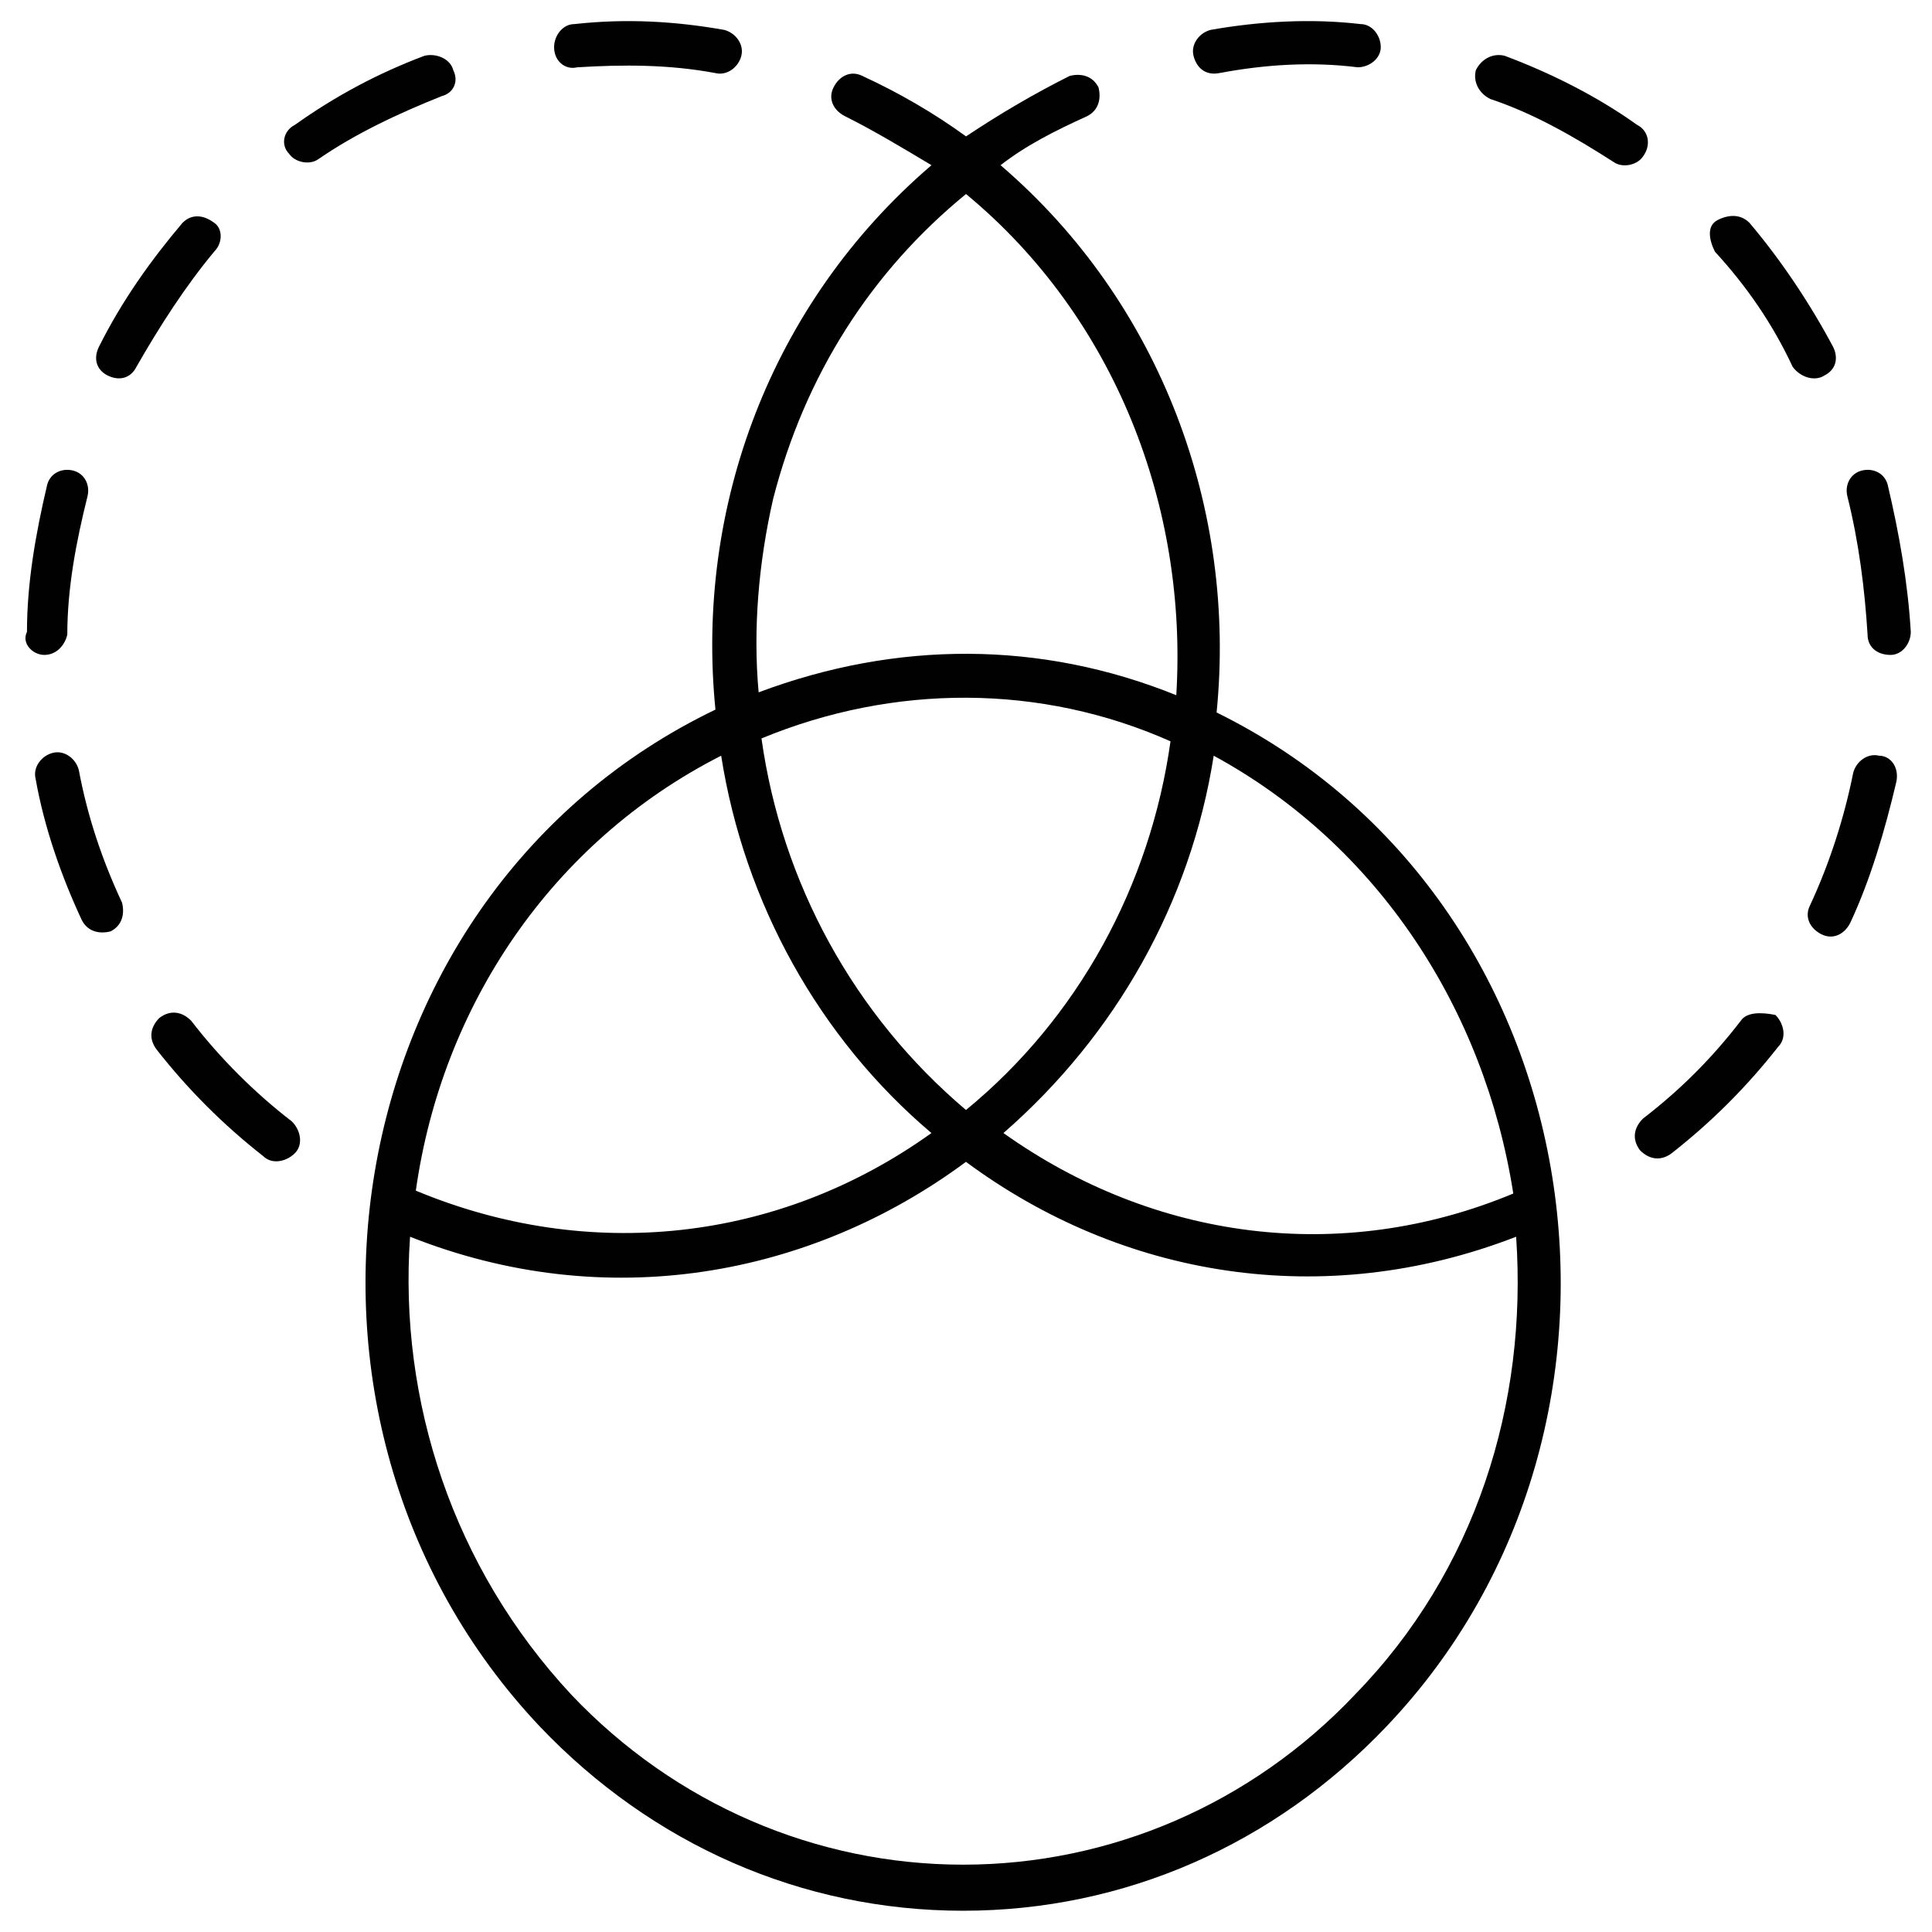 <?xml version="1.0" encoding="UTF-8"?>
<!-- Uploaded to: SVG Repo, www.svgrepo.com, Generator: SVG Repo Mixer Tools -->
<svg width="800px" height="800px" version="1.1" viewBox="144 144 512 512" xmlns="http://www.w3.org/2000/svg">
 <g fill="#000100">
  <path d="m466.41 332.82c5.344-53.434-14.504-108.39-57.25-145.04 6.871-5.344 14.504-9.16 22.902-12.977 3.055-1.527 3.816-4.582 3.055-7.633-1.527-3.055-4.582-3.816-7.633-3.055-9.16 4.582-18.32 9.922-27.48 16.031-8.398-6.106-17.559-11.449-27.48-16.031-3.055-1.527-6.106 0-7.633 3.055-1.527 3.055 0 6.106 3.055 7.633 7.633 3.816 15.266 8.398 22.902 12.977-42.746 36.641-62.594 90.84-57.25 144.27-101.54 48.852-123.67 187.78-46.574 269.46 29.77 31.297 69.465 48.855 112.21 48.855s82.441-17.559 112.21-48.855c76.336-80.152 55.727-219.08-45.035-268.7zm78.625 127.48c-45.801 19.082-95.418 12.215-135.11-16.031 29.77-25.953 49.617-61.066 55.723-100 43.512 23.664 71.758 67.176 79.391 116.03zm-199.23-120.61c35.113-14.504 74.043-14.504 108.39 0.762-5.344 38.168-24.426 73.281-54.199 97.707-29.77-25.188-48.852-60.301-54.195-98.469zm3.055-63.359c8.398-32.824 25.953-60.305 51.145-80.914 39.695 32.824 58.777 83.203 55.723 132.82-35.879-14.504-74.043-14.504-110.68-0.762-1.527-16.797 0-34.355 3.816-51.148zm-13.742 67.938c6.106 38.93 25.953 74.809 55.723 100-40.457 29.008-90.84 34.352-136.64 15.266 6.875-48.855 35.883-92.363 80.918-115.27zm167.94 248.85c-27.48 29.008-64.883 45.039-103.82 45.039-38.93 0-76.336-16.031-103.82-45.039-31.297-33.586-45.801-77.863-42.746-121.37 51.906 20.609 106.11 10.688 147.32-19.848 41.223 30.535 94.656 39.695 145.8 19.848 3.055 44.273-10.688 88.547-42.746 121.37z"/>
  <path d="m644.27 272.52c-0.762-3.055-3.816-4.582-6.871-3.816-3.055 0.762-4.582 3.816-3.816 6.871 3.055 12.215 4.582 24.426 5.344 36.641 0 3.055 2.289 5.344 6.106 5.344 3.055 0 5.344-3.055 5.344-6.106-0.762-12.98-3.051-25.957-6.106-38.934z"/>
  <path d="m467.17 163.36c12.215-2.289 24.426-3.055 36.641-1.527 3.055 0 6.106-2.289 6.106-5.344 0-3.055-2.289-6.106-5.344-6.106-12.977-1.527-26.719-0.762-39.695 1.527-3.055 0.762-5.344 3.816-4.582 6.871 0.77 3.055 3.059 5.344 6.875 4.578z"/>
  <path d="m641.98 344.27c-3.055-0.762-6.106 1.527-6.871 4.582-2.289 11.449-6.106 23.664-11.449 35.113-1.527 3.055 0 6.106 3.055 7.633 3.055 1.527 6.106 0 7.633-3.055 5.344-11.449 9.16-24.426 12.215-37.402 0.762-3.816-1.531-6.871-4.582-6.871z"/>
  <path d="m605.34 414.5c-7.633 9.922-16.031 18.32-25.953 25.953-2.289 2.289-3.055 5.344-0.762 8.398 2.289 2.289 5.344 3.055 8.398 0.762 10.688-8.398 19.848-17.559 28.242-28.242 2.289-2.289 1.527-6.106-0.762-8.398-3.82-0.766-7.637-0.766-9.164 1.527z"/>
  <path d="m577.86 177.1c-10.688-7.633-22.902-13.742-35.113-18.32-3.055-0.762-6.106 0.762-7.633 3.816-0.762 3.055 0.762 6.106 3.816 7.633 11.449 3.816 22.137 9.922 32.824 16.793 2.289 1.527 6.106 0.762 7.633-1.527 2.289-3.051 1.523-6.867-1.527-8.395z"/>
  <path d="m627.48 243.51c3.055-1.527 3.816-4.582 2.289-7.633-6.106-11.449-13.742-22.902-22.137-32.824-2.289-2.289-5.344-2.289-8.398-0.762-3.055 1.527-2.289 5.344-0.762 8.398 8.398 9.16 15.266 19.082 20.609 30.535 2.293 3.051 6.109 3.812 8.398 2.285z"/>
  <path d="m155.73 317.56c3.055 0 5.344-2.289 6.106-5.344 0-12.215 2.289-24.426 5.344-36.641 0.762-3.055-0.762-6.106-3.816-6.871-3.055-0.762-6.106 0.762-6.871 3.816-3.055 12.977-5.344 25.953-5.344 38.93-1.523 3.055 1.531 6.109 4.582 6.109z"/>
  <path d="m296.95 161.84c12.215-0.762 24.426-0.762 36.641 1.527 3.055 0.762 6.106-1.527 6.871-4.582 0.762-3.055-1.527-6.106-4.582-6.871-12.977-2.289-25.953-3.055-39.695-1.527-3.055 0-5.344 3.055-5.344 6.106 0.004 3.82 3.059 6.109 6.109 5.348z"/>
  <path d="m164.89 348.09c-0.762-3.055-3.816-5.344-6.871-4.582-3.055 0.762-5.344 3.816-4.582 6.871 2.289 12.977 6.871 25.953 12.215 37.402 1.527 3.055 4.582 3.816 7.633 3.055 3.055-1.527 3.816-4.582 3.055-7.633-5.34-11.449-9.16-22.898-11.449-35.113z"/>
  <path d="m264.12 162.6c-0.762-3.055-4.582-4.582-7.633-3.816-12.211 4.578-23.664 10.688-34.352 18.32-3.051 1.527-3.816 5.344-1.523 7.633 1.527 2.289 5.344 3.055 7.633 1.527 9.922-6.871 21.375-12.215 32.824-16.793 3.051-0.766 4.578-3.816 3.051-6.871z"/>
  <path d="m200.77 203.05c-3.055-2.289-6.109-2.289-8.398 0-8.398 9.922-16.031 20.609-22.137 32.824-1.527 3.055-0.762 6.106 2.289 7.633 3.055 1.527 6.106 0.762 7.633-2.289 6.106-10.688 12.977-21.375 20.609-30.535 2.293-2.289 2.293-6.106 0.004-7.633z"/>
  <path d="m194.66 414.5c-2.289-2.289-5.344-3.055-8.398-0.762-2.289 2.289-3.055 5.344-0.762 8.398 8.398 10.688 17.559 19.848 28.242 28.242 2.289 2.289 6.106 1.527 8.398-0.762 2.289-2.289 1.527-6.106-0.762-8.398-9.922-7.637-19.082-16.797-26.719-26.719z"/>
 </g>
</svg>